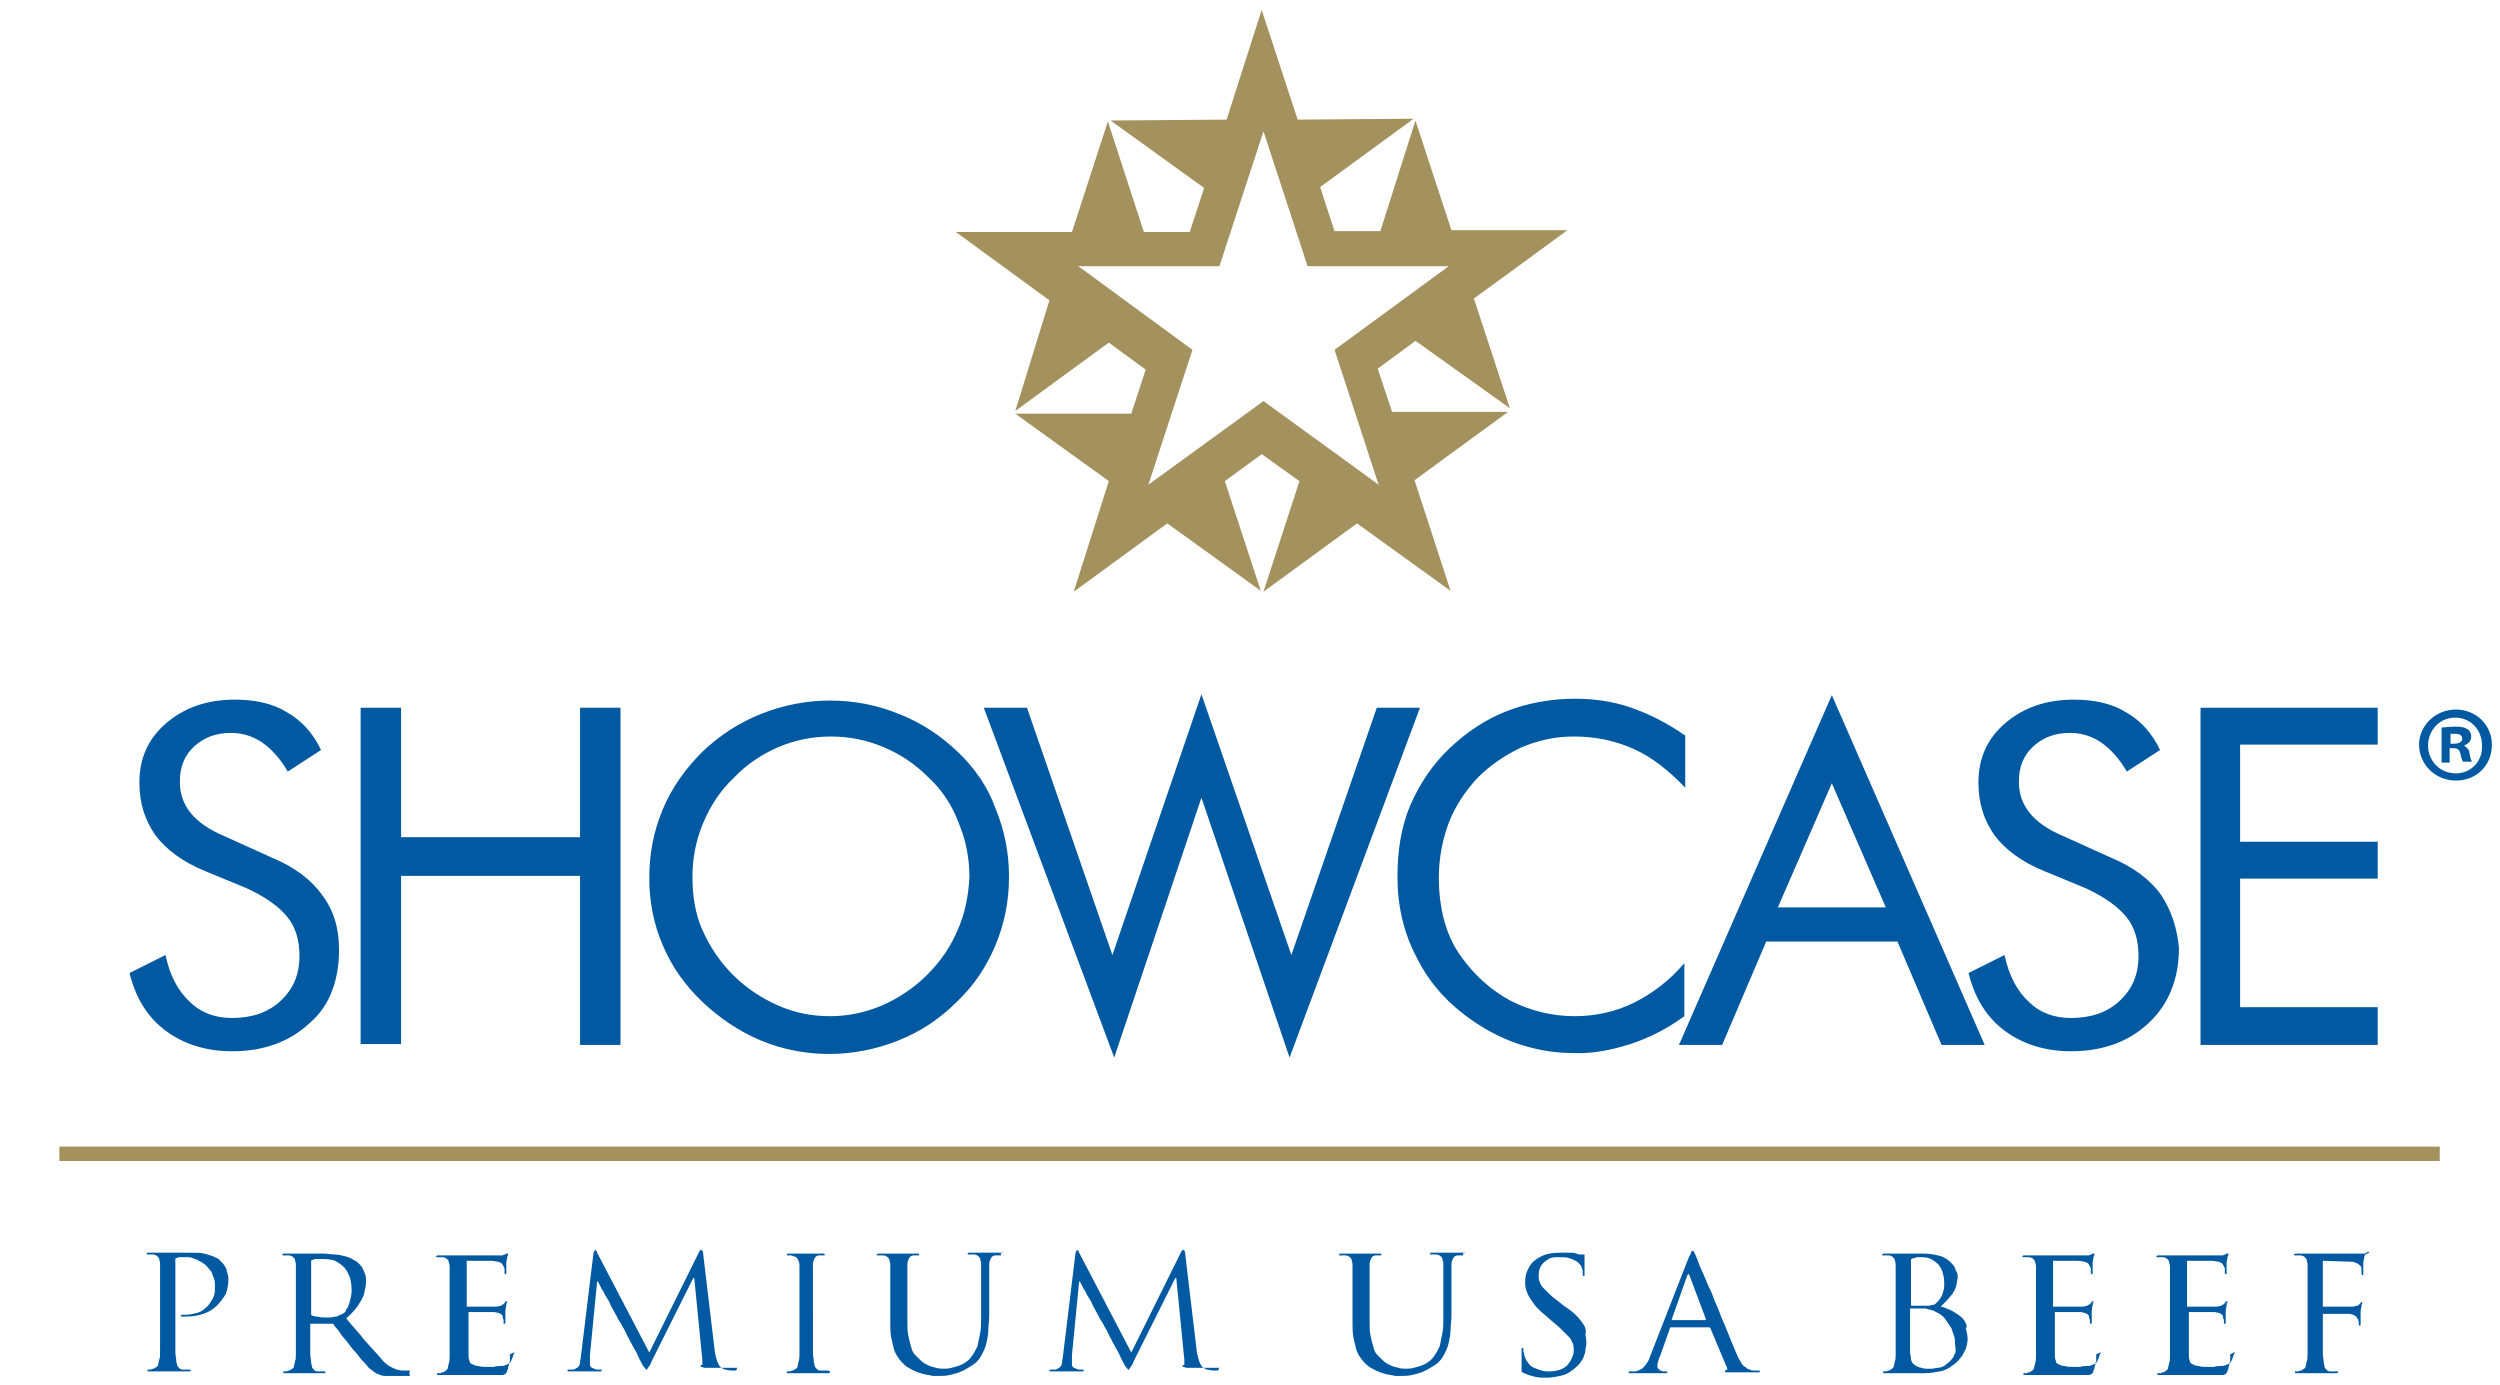<?xml version="1.0" encoding="UTF-8"?> <svg xmlns="http://www.w3.org/2000/svg" viewBox="0 0 278 154"><path d="M6.6 127.5v1.6h264.7v-1.6H6.6zm106.3-81.8l10.4-7.6 4.1 3-1.6 4.9h-12.9l10.4 7.5-3.9 12.3 10.4-7.6 10.4 7.5-4-12.2 4.1-3 4.2 3-4 12.3 10.4-7.6 10.4 7.5-4-12.3 10.4-7.6h-12.9l-1.6-4.8 4.2-3.1 10.5 7.5-4-12.2 10.4-7.6h-12.9l-4-12.2-3.9 12.3h-5.1l-1.6-4.9 10.4-7.6-12.9.1-4-12.2-3.9 12.2-12.9.1 10.4 7.5-1.6 4.9h-5.1l-4-12.3-4 12.3h-12.9l10.4 7.6-3.8 12.3zm22.7-16.1l4.9-15 4.9 15h15.7l-12.7 9.3 4.9 15-12.8-9.3-12.8 9.3 4.9-15-12.7-9.3h15.7z" fill="#a3915e"></path><path d="M45.5 152.4h-.8c-.2 0-.4-.1-.6-.1-.2-.1-.5-.2-.8-.4-.3-.2-.6-.4-.9-.8-.5-.6-1.1-1.2-1.8-2-.6-.8-1.4-1.6-2.1-2.5.6-.5 1-1 1.3-1.4.3-.5.6-.9.7-1.4.1-.4.2-.9.2-1.3 0-.3 0-.6-.1-.8-.1-.3-.2-.5-.3-.7-.1-.2-.3-.4-.4-.5-.1-.1-.3-.3-.4-.3-.3-.2-.7-.4-1.1-.5-.4-.1-.8-.2-1.2-.2-.4 0-.8-.1-1.2-.1H33.9 31.5l-.1.1v.1h.7c.2 0 .4.1.5.2.1.1.2.2.2.3 0 .1.1.3.1.5v9.9c0 .4 0 .7-.1.9 0 .2-.1.3-.1.5 0 .1-.1.3-.2.3-.1.1-.2.1-.3.2-.1 0-.2 0-.3.1h-.4v.1c0 .1 0 .1.1.1h4.5l.1-.1v-.1H35.3c-.2 0-.3-.1-.4-.2-.1-.1-.2-.2-.2-.3 0-.1-.1-.3-.1-.5 0-.3-.1-.6-.1-.9v-1.3-2-.1H37s.1 0 .1.1c.1.1.2.3.4.5s.3.4.5.7c.2.2.4.5.6.7.2.3.4.5.6.8.4.4.7.8 1 1.2.3.3.6.6.8.9.3.2.5.4.8.6.2.1.3.1.5.2s.4.1.6.1h2.6c.1 0 .1-.1.1-.1s0-.1-.1-.1c.1-.4.1-.4 0-.4zm-7.4-6.3c-.2.1-.5.2-.7.3-.2 0-.5.1-.7.1h-.8c-.3 0-.5-.1-.7-.1-.2 0-.4-.1-.5-.1l-.1-.1V140.3v-.1l.1-.1c.1 0 .2 0 .3-.1h.9c.7 0 1.3.1 1.7.4.5.3.9.7 1.1 1.2.3.5.4 1.2.4 1.9 0 .4-.1.9-.2 1.2-.1.4-.2.7-.4.9 0 .2-.2.4-.4.5zm73.4-6.8H109.9 107.7l-.1.1v.1h.7c.2 0 .4.1.5.2.1.1.2.2.2.3 0 .1.1.3.1.5v6c0 .6 0 1.2-.1 1.7l-.3 1.5c-.2.4-.4.8-.7 1.2-.2.3-.5.5-.8.7-.3.2-.7.3-1 .4-.4.1-.7.2-1.1.2-.4 0-.7 0-1-.1-.3-.1-.6-.1-.9-.3-.3-.1-.6-.3-.9-.6l-.6-.6c-.2-.2-.3-.5-.4-.9-.1-.3-.2-.7-.3-1.2-.1-.5-.1-1-.1-1.7V143v-1-.7-.4-.3c0-.3.1-.5.2-.7.1-.2.3-.3.5-.3h.6v-.1c0-.1 0-.1-.1-.1H100 97.6l-.1.1v.1h.7c.2 0 .4.1.5.2.1.1.2.2.2.3 0 .1.1.3.1.5v6.4c0 .6 0 1.2.1 1.7s.2.9.3 1.3c.1.4.3.7.5 1 .2.3.4.5.6.7.3.3.7.5 1.1.7.4.2.8.3 1.1.4.4.1.7.1 1 .2h.7c.4 0 .8 0 1.2-.1.4-.1.9-.2 1.3-.4.5-.2.9-.5 1.4-.8.4-.3.7-.7.9-1.1.2-.4.4-.8.5-1.3.1-.5.2-.9.2-1.4 0-.5.1-1 .1-1.5V143v-1-.7-.4-.3c0-.3.1-.5.2-.7.1-.2.3-.3.5-.3h.6v-.1c0-.1 0-.1-.1-.1.5-.1.4-.1.3-.1zM44.6 97.4h19.9v18.8H69V78.7h-4.5v14.4H44.6V78.7h-4.5v37.4h4.5V97.4zm90.8 55h-.5c-.2 0-.5-.1-.7-.1-.2-.1-.4-.2-.5-.3-.1-.1-.2-.3-.3-.5-.1-.2-.1-.4-.2-.6 0-.2-.1-.4-.1-.5l-1.3-10.9c0-.2 0-.3-.1-.4 0-.1-.1-.1-.1-.1-.1 0-.1 0-.2.1 0 .1-.1.1-.1.2l-5.5 11.1-5.8-11.1c0-.1-.1-.2-.1-.2l-.1-.1c-.1 0-.1 0-.1.1s-.1.1-.1.2l-1.4 11.5c0 .2-.1.4-.1.7 0 .2-.1.4-.2.5-.1.1-.3.2-.5.3h-.6s-.1 0-.1.1 0 .1.1.1H120.4c.1 0 .1-.1.1-.1v-.1h-.4c-.1 0-.3 0-.4-.1-.1 0-.3-.1-.4-.2-.1-.1-.1-.2-.1-.4v-.5-.4l.8-8.2h.1c0 .1.1.2.2.4s.2.5.4.7c.1.3.3.6.5.9.2.3.3.7.5 1 .2.3.3.6.5.9.1.3.3.5.4.7.1.2.2.3.2.4 0 0 .1.1.2.3l.3.6c.1.3.3.5.4.8.2.3.3.6.5.9.2.3.3.6.4.8l.3.6c.1.2.2.4.3.5.1.1.1.2.2.2 0 .1.1.1.1.1.1 0 .1 0 .1-.1s.1-.1.2-.3c.1-.1.2-.3.3-.6l4.6-9.2h.1l.9 9.1v.5c0 .1 0 .1-.1.1h-.1v.1s0 .1.1.1.2.1.4.1H135.5c.1 0 .1-.1.1-.1v-.1c-.1.5-.1.5-.2.5zm-28.9-68.8c-1.9-1.8-4-3.2-6.5-4.2s-5-1.5-7.7-1.5c-2.6 0-5.2.5-7.7 1.5s-4.6 2.4-6.5 4.2c-1.9 1.9-3.4 4-4.4 6.4-1 2.4-1.5 4.9-1.5 7.6 0 2.7.5 5.2 1.5 7.5 1 2.4 2.5 4.5 4.4 6.3 1.9 1.8 4.1 3.3 6.5 4.3 2.4 1 5 1.5 7.6 1.5 2.6 0 5.2-.5 7.7-1.5s4.6-2.4 6.5-4.3c1.9-1.8 3.3-3.9 4.3-6.3s1.5-4.9 1.5-7.6c0-2.7-.5-5.2-1.5-7.6-.8-2.3-2.3-4.5-4.2-6.3zm0 19.8c-.8 1.9-1.9 3.5-3.4 5s-3.2 2.6-5 3.4c-1.9.8-3.8 1.2-5.8 1.2-2.1 0-4-.4-5.8-1.2-1.8-.8-3.5-1.9-5-3.4s-2.6-3.2-3.4-5c-.8-1.8-1.1-3.8-1.1-5.9 0-2.1.4-4.1 1.2-6 .8-1.9 1.9-3.6 3.4-5 1.4-1.5 3.1-2.6 4.9-3.4 1.9-.8 3.8-1.2 5.9-1.2 2.1 0 4 .4 5.9 1.2 1.9.8 3.5 1.9 5 3.4 1.5 1.4 2.6 3.1 3.3 5 .8 1.9 1.2 3.9 1.2 6-.1 2.1-.5 4.1-1.3 5.9zm46.6-24.7l-9.5 27.5-10-29-9.9 29-9.5-27.5h-4.8l14.5 38.9 9.7-28.9 9.8 28.9 14.5-38.9h-4.8zm-95.8 71.6s-.1 0-.1.1c0 0 0 .1-.1.2-.1.4-.2.6-.3.8-.1.2-.3.3-.6.4-.2.1-.4.1-.6.1-.2 0-.4 0-.7.1h-.6c-.5 0-.8 0-1.1-.1-.3 0-.5-.1-.7-.2-.2-.1-.3-.2-.3-.4-.1-.2-.1-.4-.1-.7v-.4-.7-.8-.7-2-.1h2.8c.2 0 .4.1.6.1.1.1.2.1.3.2.1.1.1.2.1.3 0 .1.1.2.1.3v.4h.1s.1 0 .1-.1v-.1-.1-.2-.3-.3-.3c0-.3.1-.5.1-.7 0-.2.1-.3.1-.3v-.1h-.1s-.1 0-.1.1l-.2.2c-.1.1-.2.1-.3.2-.1 0-.3.1-.6.1H52h-.1v-5-.1H54.6c.3 0 .6.1.8.1.2.1.3.1.4.2.1.1.1.2.2.3 0 .1.1.2.1.2V141.6l.1.1s.1 0 .1-.1v-.1-.2-.4-.3-.2c0-.2.1-.4.1-.6 0-.1.1-.2.1-.3v-.1h-.1-.1s-.1 0-.1.1c-.1 0-.2 0-.3.1H48.6l-.1.1v.1h.7c.2 0 .4.1.5.2.1.1.2.2.2.3 0 .1.1.3.1.5v9.9c0 .4 0 .7-.1.9 0 .2-.1.3-.1.5 0 .1-.1.2-.2.3-.1.1-.2.1-.3.2-.1 0-.2 0-.3.1h-.4v.1c0 .1 0 .1.1.1H55.9c.1 0 .2-.1.3-.1.1-.1.1-.2.2-.3 0-.1 0-.2.1-.3 0-.1 0-.3.1-.4 0-.2 0-.3.1-.4v-.4-.2-.2c.7-.3.6-.3.6-.3zm-19.6-44.7c0-2.4-.6-4.4-1.9-6.1-1.2-1.7-3.1-3.1-5.5-4.1L25 93c-1.7-.7-3-1.6-3.8-2.6-.8-1-1.2-2.1-1.2-3.5 0-1.6.5-2.9 1.6-3.9s2.4-1.5 4.1-1.5c1.3 0 2.5.4 3.5 1.1 1 .7 2 1.8 2.8 3.2l3.7-2.4c-.9-1.9-2.2-3.3-3.8-4.2-1.6-1-3.6-1.4-5.8-1.4-3.1 0-5.6.9-7.6 2.6-2 1.7-3 3.9-3 6.6 0 2.3.6 4.2 1.8 5.9 1.2 1.6 3.1 3 5.6 4l4.6 1.9c1.9.9 3.4 1.9 4.4 3.1 1 1.2 1.4 2.7 1.4 4.4 0 2.1-.7 3.7-2.1 5-1.4 1.3-3.2 1.9-5.4 1.9-1.9 0-3.5-.6-4.7-1.8-1.3-1.2-2.2-2.9-2.7-5.2l-4 2c.7 2.8 2 4.9 4 6.4s4.5 2.3 7.4 2.3c3.6 0 6.5-1.1 8.7-3.2 2.1-1.8 3.2-4.6 3.2-8.1zm44.1 46.8h-.5c-.2 0-.5-.1-.7-.1-.2-.1-.4-.2-.5-.3-.1-.1-.2-.3-.3-.5-.1-.2-.1-.4-.2-.6 0-.2-.1-.4-.1-.5l-1.3-10.9c0-.2 0-.3-.1-.4 0-.1-.1-.1-.1-.1-.1 0-.1 0-.2.1 0 .1-.1.1-.1.2l-5.5 11.1-5.8-11.1c0-.1-.1-.2-.1-.2l-.1-.1s-.1 0-.1.1-.1.1-.1.2l-1.4 11.5c0 .2-.1.4-.1.7 0 .2-.1.4-.2.5-.1.1-.3.2-.5.3h-.6s-.1 0-.1.1 0 .1.1.1H66.8c.1 0 .1-.1.1-.1v-.1h-.4c-.1 0-.3 0-.4-.1-.1 0-.3-.1-.4-.2-.1-.1-.1-.2-.1-.4v-.5-.4l.8-8.2h.1c0 .1.1.2.2.4s.2.5.4.7c.1.3.3.6.5.9.2.3.3.7.5 1 .2.3.3.6.5.9.1.3.3.5.4.7.1.2.2.3.2.4 0 0 .1.1.2.3l.3.6c.1.3.3.5.4.8.2.3.3.6.5.9.2.3.3.6.4.8l.3.6c.1.2.2.4.3.5.1.1.1.2.2.2 0 .1.1.1.1.1.1 0 .1 0 .1-.1s.1-.1.2-.3c.1-.1.2-.3.3-.6l4.6-9.2h.1l.9 9.1v.5c0 .1 0 .1-.1.1h-.1v.1s0 .1.1.1.2.1.4.1H81.9c.1 0 .1-.1.1-.1v-.1c-.1.5-.1.5-.2.5zM25 140.8c-.1-.2-.3-.4-.4-.5l-.3-.3-.6-.3c-.3-.1-.6-.2-1-.3-.4-.1-.9-.1-1.5-.1h-2.4H16.4l-.1.1v.1h.7c.2 0 .4.1.5.2.1.1.2.2.2.3 0 .1.1.3.1.5v9.8c0 .4 0 .7-.1.9 0 .2-.1.3-.1.5 0 .1-.1.3-.2.3-.1.1-.2.1-.3.2-.1 0-.2 0-.3.1h-.4v.1c0 .1 0 .1.1.1h4.6l.1-.1v-.1H20.3c-.2 0-.3-.1-.4-.2-.1-.1-.2-.2-.2-.3 0-.1-.1-.3-.1-.5 0-.3-.1-.6-.1-.9v-1.3-8.9-.2c0-.1.1-.1.1-.1.1 0 .2-.1.3-.1h.9c.2 0 .4 0 .6.1.2.1.5.1.7.3.3.1.5.3.8.5.2.2.4.5.6.7.1.3.2.5.3.8.1.2.1.5.1.7v.5c0 .4-.1.8-.3 1.1-.2.3-.4.7-.7.9-.3.3-.6.5-1 .6-.4.1-.8.2-1.3.2h-.4c-.1 0-.1.1-.1.1s0 .1.1.1h.5c.7 0 1.3-.1 1.9-.3.6-.2 1.1-.5 1.5-.9.4-.4.7-.8 1-1.3.2-.5.3-1.1.3-1.7 0-.3-.1-.6-.2-.9.1 0-.1-.3-.2-.5zm67 11.6h-.8c-.2 0-.3-.1-.4-.2-.1-.1-.2-.2-.2-.3 0-.1-.1-.3-.1-.5 0-.3-.1-.6-.1-.9v-1.3V143v-1-.7-.4-.3c0-.3.1-.5.2-.7.1-.2.3-.3.5-.3h.6v-.1c0-.1 0-.1-.1-.1H89.6 87.6l-.1.1v.1h.4c.1 0 .2 0 .3.1.2 0 .4.1.5.3.1.2.2.4.2.7v9.8c0 .4 0 .7-.1.9 0 .2-.1.3-.1.5 0 .1-.1.3-.2.3-.1.1-.2.1-.3.2-.1 0-.2 0-.3.1h-.4v.1c0 .1 0 .1.1.1h4.6l.1-.1v-.1c-.2-.1-.2-.1-.3-.1zm148.3-52.9c-1.2-1.7-3.1-3.1-5.5-4.1l-5.3-2.4c-1.7-.7-3-1.6-3.8-2.6-.8-1-1.2-2.1-1.2-3.5 0-1.6.5-2.9 1.6-3.9s2.4-1.5 4.1-1.5c1.3 0 2.5.4 3.5 1.1 1 .7 2 1.8 2.8 3.2l3.7-2.4c-.9-1.9-2.2-3.3-3.8-4.2-1.6-1-3.6-1.4-5.8-1.4-3.1 0-5.6.9-7.6 2.6-2 1.7-3 3.9-3 6.6 0 2.3.6 4.2 1.8 5.9 1.2 1.6 3.1 3 5.6 4l4.6 1.9c1.9.9 3.4 1.9 4.4 3.1 1 1.2 1.4 2.7 1.4 4.4 0 2.1-.7 3.7-2.1 5-1.4 1.3-3.2 1.9-5.4 1.9-1.9 0-3.5-.6-4.7-1.8-1.3-1.2-2.2-2.9-2.7-5.2l-4 2c.7 2.8 2 4.9 4 6.4s4.5 2.3 7.4 2.3c3.6 0 6.5-1.1 8.7-3.2 2.2-2.1 3.3-4.9 3.3-8.3-.2-2.1-.8-4.1-2-5.9zm23.1 39.7h-.1s-.1 0-.1.1c-.1 0-.2.1-.3.1H255.2l-.1.1v.1h.7c.2 0 .4.1.5.2.1.1.2.2.2.3 0 .1.1.3.1.5v9.9c0 .4 0 .7-.1.9 0 .2-.1.3-.1.5 0 .1-.1.3-.2.3-.1.1-.2.1-.3.2-.1 0-.2 0-.3.1h-.4v.1c0 .1 0 .1.1.1h4.6l.1-.1v-.1H259.1c-.2 0-.3-.1-.4-.2-.1-.1-.2-.2-.2-.3 0-.1-.1-.3-.1-.5 0-.3-.1-.6-.1-.9v-1.3-3.1-.1h2.9c.2 0 .4.1.5.1.1.1.2.1.3.2.1.1.1.2.2.3 0 .1.1.2.1.3v.4h.1c.1 0 .1 0 .1-.1v-.2-.2-.3-.4-.3c0-.3.1-.5.1-.7 0-.2.1-.3.1-.3v-.1h-.1s-.1 0-.1.1l-.1.1c-.1.1-.2.2-.3.2-.1 0-.3.1-.5.1H258.3v-5-.1h.1l2.9.1c.2 0 .5 0 .6.1.2.1.3.1.4.2l.2.2c.1.1.1.2.1.4v.5l.1.1s.1 0 .1-.1v-.1-.3-.4-.3-.2c0-.2.1-.4.1-.6 0-.1.1-.2.1-.3.5-.2.5-.2.4-.3zm-14.8 11.1s-.1 0-.1.1c0 0 0 .1-.1.2-.1.4-.2.6-.3.8-.1.2-.3.3-.6.4-.2.1-.4.1-.6.1-.2 0-.4 0-.7.1h-.6c-.5 0-.8 0-1.1-.1-.3 0-.5-.1-.7-.2-.2-.1-.3-.2-.3-.4-.1-.2-.1-.4-.1-.7v-.4-.7-.8-.7-2-.1h2.8c.2 0 .4.1.6.1.1.1.2.1.3.2.1.1.1.2.1.3 0 .1.1.2.1.3v.4h.1s.1 0 .1-.1v-.1-.1-.2-.3-.3-.3c0-.3.1-.5.1-.7 0-.2.1-.3.1-.3v-.1h-.1s-.1 0-.1.1l-.2.2c-.1.1-.2.1-.3.2-.1 0-.3.1-.6.1H243.3h-.1v-5-.1H245.9c.3 0 .6.1.8.1.2.1.3.1.4.2.1.1.1.2.2.3 0 .1.1.2.1.2V141.6l.1.1s.1 0 .1-.1v-.1-.2-.4-.3-.2c0-.2.1-.4.1-.6 0-.1.1-.2.1-.3v-.1h-.1-.1s-.1 0-.1.1c-.1 0-.2 0-.3.1H239.9l-.1.1v.1h.7c.2 0 .4.1.5.2.1.1.2.2.2.3 0 .1.1.3.1.5v9.9c0 .4 0 .7-.1.9 0 .2-.1.3-.1.5 0 .1-.1.2-.2.3-.1.1-.2.1-.3.2-.1 0-.2 0-.3.1h-.4v.1c0 .1 0 .1.1.1H247.2c.1 0 .2-.1.3-.1.1-.1.1-.2.2-.3 0-.1 0-.2.1-.3 0-.1 0-.3.1-.4 0-.2 0-.3.1-.4v-.4-.2-.2l.6-.3zm-14.9 0s-.1 0-.1.1c0 0 0 .1-.1.2-.1.4-.2.6-.3.8-.1.2-.3.3-.6.4-.2.1-.4.1-.6.1-.2 0-.4 0-.7.1h-.6c-.5 0-.8 0-1.1-.1-.3 0-.5-.1-.7-.2-.2-.1-.3-.2-.3-.4-.1-.2-.1-.4-.1-.7v-.4-.7-.8-.7-2-.1h2.8c.2 0 .4.1.6.1.1.1.2.1.3.2.1.1.1.2.1.3 0 .1.1.2.1.3v.4h.1s.1 0 .1-.1v-.1-.1-.2-.3-.3-.3c0-.3.1-.5.1-.7 0-.2.1-.3.1-.3v-.1h-.1s-.1 0-.1.1l-.2.2c-.1.1-.2.1-.3.2-.1 0-.3.1-.6.1H228.4h-.1v-5-.1H231c.3 0 .6.1.8.1.2.1.3.1.4.2.1.1.1.2.2.3 0 .1.1.2.1.2V141.6l.1.1s.1 0 .1-.1v-.1-.2-.4-.3-.2c0-.2.1-.4.1-.6 0-.1.1-.2.1-.3v-.1h-.1-.1s-.1 0-.1.1c-.1 0-.2 0-.3.1H225l-.1.1v.1h.7c.2 0 .4.1.5.2.1.1.2.2.2.3 0 .1.1.3.1.5v9.9c0 .4 0 .7-.1.9 0 .2-.1.3-.1.5 0 .1-.1.2-.2.3-.1.1-.2.1-.3.2-.1 0-.2 0-.3.1h-.4v.1c0 .1 0 .1.1.1H232.3c.1 0 .2-.1.3-.1.1-.1.1-.2.2-.3 0-.1 0-.2.1-.3 0-.1 0-.3.1-.4 0-.2 0-.3.1-.4v-.4-.2-.2c.7-.3.6-.3.6-.3zm11-34.1h19.7V112h-15.3V97.7h15.3v-4.1h-15.3V82.8h15.3v-4.1h-19.7v37.5zM274 82.9c.5-.2.8-.5.8-1 0-.4-.2-.7-.4-.8-.3-.2-.6-.3-1.4-.3-.6 0-1.2.1-1.5.1v3.9h.9v-1.6h.4c.5 0 .7.2.8.6.1.5.2.8.3.9h1c-.1-.1-.2-.4-.3-1 0-.3-.3-.6-.6-.8zm-1.1-.2h-.4v-1.1h.5c.6 0 .8.2.8.6 0 .3-.4.5-.9.5zm.2-3.8c-2.3 0-4.1 1.8-4.1 3.9 0 2.2 1.8 4 4.1 4s4-1.7 4-4c0-2.2-1.8-3.9-4-3.9zm0 7.1c-1.8 0-3.1-1.4-3.1-3.1 0-1.7 1.3-3.1 3-3.1 1.8 0 3 1.4 3 3.1.1 1.7-1.2 3.1-2.9 3.1zm-91.8 30.1c2.1-.7 4.1-1.7 6-3.1v-5.9c-1.7 2-3.6 3.4-5.6 4.4-2 1-4.3 1.5-6.6 1.5-2.5 0-4.9-.6-7.1-1.7-2.2-1.2-4-2.8-5.5-4.9-.9-1.2-1.5-2.6-1.9-4-.4-1.5-.6-3.1-.6-4.8 0-2.2.4-4.2 1.1-6.1.7-1.8 1.8-3.5 3.2-5 1.4-1.4 3-2.5 4.9-3.4 1.9-.8 3.8-1.2 5.8-1.2 2.5 0 4.7.5 6.7 1.4 2 .9 3.9 2.4 5.7 4.3v-5.8c-2-1.4-4-2.4-6-3.1-2-.7-4.1-1-6.3-1-2.7 0-5.3.5-7.6 1.4-2.3.9-4.4 2.3-6.3 4.1-2 1.9-3.4 4.1-4.4 6.4-1 2.4-1.4 5-1.4 7.9 0 3.3.7 6.3 2.2 9.1 1.4 2.8 3.5 5.1 6.3 7 1.6 1.1 3.4 2 5.3 2.6 1.9.6 3.8.9 5.8.9 1.9.1 4.1-.3 6.3-1zm5.4.1h4.8l4.9-11.5H211l4.9 11.5h4.8l-17-38.9-17 38.9zm11-15.3l6-13.8 6 13.8h-12zm-34.8 38.4H161.3 159.1l-.1.1v.1h.7c.2 0 .4.1.5.2.1.1.2.2.2.3 0 .1.1.3.1.5v6c0 .6 0 1.2-.1 1.7l-.3 1.5c-.2.4-.4.8-.7 1.2-.2.3-.5.5-.8.7-.3.2-.7.3-1 .4-.4.1-.7.2-1.1.2-.4 0-.7 0-1-.1-.3-.1-.6-.1-.9-.3-.3-.1-.6-.3-.9-.6l-.6-.6c-.2-.2-.3-.5-.4-.9-.1-.3-.2-.7-.3-1.2-.1-.5-.1-1-.1-1.7V143v-1-.7-.4-.3c0-.3.1-.5.2-.7.1-.2.3-.3.5-.3h.6v-.1c0-.1 0-.1-.1-.1H151.4 149l-.1.1v.1h.7c.2 0 .4.1.5.2.1.1.2.2.2.3 0 .1.1.3.1.5v6.4c0 .6 0 1.2.1 1.7s.2.9.3 1.3c.1.4.3.7.5 1 .2.3.4.5.6.7.3.3.7.5 1.1.7.4.2.8.3 1.1.4.4.1.7.1 1 .2h.7c.4 0 .8 0 1.2-.1.4-.1.9-.2 1.3-.4.5-.2.9-.5 1.4-.8.4-.3.7-.7.9-1.1.2-.4.4-.8.5-1.3.1-.5.2-.9.2-1.4 0-.5.1-1 .1-1.5V143v-1-.7-.4-.3c0-.3.1-.5.2-.7.1-.2.3-.3.5-.3h.6v-.1c0-.1 0-.1-.1-.1.5-.1.4-.1.3-.1zm13.2 8c-.2-.3-.5-.7-.8-1-.4-.4-.8-.7-1.4-1.1l-.5-.4c-.4-.3-.8-.6-1.1-.9l-.7-.7c-.2-.2-.3-.4-.4-.7-.1-.2-.1-.5-.1-.7 0-.4.1-.8.3-1.1.2-.3.5-.5.8-.7.3-.2.7-.2 1.2-.2.4 0 .8 0 1.1.1.3.1.5.2.7.3.2.1.3.2.4.3.1.1.1.2.2.2 0 .1.1.2.1.3 0 .1.1.2.1.3v.5l.1.1s.1 0 .1-.1v-.3-1.4-.5-.1h-.5c-.1 0-.2 0-.4-.1s-.5-.1-.8-.1h-1c-.8 0-1.5.1-2.1.4-.6.3-1 .6-1.3 1.1-.3.5-.5 1-.5 1.7 0 .3 0 .6.1.9.1.3.2.6.4.9.2.3.4.6.7 1 .3.3.7.7 1.2 1.1l.8.7c.4.3.7.6 1 .9l.7.7c.2.2.3.5.4.7.1.3.1.5.1.8 0 .3-.1.6-.2.8-.1.3-.3.5-.5.8-.2.2-.5.4-.8.5-.3.1-.7.2-1.2.2-.3 0-.6 0-.9-.1-.3-.1-.6-.2-.8-.3-.3-.1-.5-.3-.7-.6-.2-.2-.3-.5-.4-.8 0-.1 0-.2-.1-.4v-.3-.1h-.1s-.1 0-.1.1v2.4c0 .1 0 .1.1.2 0 0 .1.1.2.1.4.2.8.3 1.2.4.4.1.9.1 1.3.1.5 0 1-.1 1.5-.2s.9-.3 1.3-.6c.3-.2.6-.5.8-.7.2-.3.4-.5.5-.8.1-.3.2-.5.2-.8 0-.2.1-.5.1-.6 0-.4 0-.7-.1-1 .1-.6 0-.9-.2-1.2zm42.3-.5c-.2-.3-.5-.5-.8-.7-.3-.2-.6-.4-.9-.5-.3-.1-.6-.3-.9-.3l.7-.7c.2-.2.4-.5.6-.7.2-.3.3-.5.4-.8.1-.3.1-.6.2-1 0-.2 0-.4-.1-.6-.1-.2-.2-.5-.3-.7-.2-.2-.4-.5-.7-.7-.3-.2-.6-.4-1.1-.5-.4-.1-1-.2-1.6-.2h-2.1H209.4l-.1.1v.1h.7c.2 0 .4.1.5.2.1.1.2.2.2.3 0 .1.1.3.1.5v9.9c0 .4 0 .7-.1.9 0 .2-.1.3-.1.5 0 .1-.1.2-.2.3-.1.1-.2.1-.3.2-.1 0-.2 0-.3.1h-.4v.1c0 .1 0 .1.1.1H214c.6 0 1.2-.1 1.7-.2s1-.3 1.3-.6c.4-.2.7-.5 1-.9.3-.3.4-.7.6-1 .1-.4.2-.7.2-1.1 0-.4-.1-.8-.2-1.1.2-.4 0-.7-.2-1zm-5.9-6.7c0-.1 0-.1.1-.1 0 0 .1-.1.2-.1s.2 0 .3-.1h.6c.5 0 .9.1 1.2.3.3.2.6.4.8.7.2.3.3.6.4 1 .1.4.1.7.1 1.1 0 .4-.1.7-.2 1-.1.3-.3.6-.5.8l-.3.3c-.1.1-.2.1-.3.1-.1 0-.3.1-.4.1h-1.9s-.1 0-.1-.1v-5zm4.8 10.6c-.1.3-.3.5-.5.7-.2.2-.4.3-.6.5-.2.1-.5.2-.7.2-.2 0-.5.1-.7.1h-.5c-.2 0-.4 0-.6-.1-.2 0-.4-.1-.6-.2-.2-.1-.3-.2-.4-.3-.1-.1-.1-.2-.2-.4 0-.2 0-.4-.1-.7v-.4-.7-3.8-.1H213.9c.2 0 .3 0 .5.1.2 0 .3.1.5.1l.6.3c.4.2.7.5.9.8l.6.9.3.9c.1.3.1.6.1.9.1.6.1.9-.1 1.2zm-22 1.7h-.3c-.1 0-.3 0-.4-.1-.1 0-.2-.1-.3-.1-.1-.1-.2-.2-.4-.3-.1-.1-.3-.3-.4-.6-.2-.2-.3-.6-.5-1-.1-.3-.3-.7-.5-1.2l-.6-1.5c-.2-.5-.5-1.1-.7-1.7-.2-.6-.5-1.1-.7-1.7-.2-.6-.5-1.1-.7-1.6-.2-.5-.4-1-.6-1.4-.2-.4-.3-.8-.4-1-.1-.3-.2-.5-.2-.5-.1-.2-.1-.3-.2-.4 0-.1-.1-.2-.1-.2h-.1s-.1 0-.1.1c0 0-.1.1-.1.2s-.1.2-.2.4l-4.3 11c-.1.3-.2.6-.4.8-.1.2-.3.4-.5.6-.2.1-.4.2-.7.3h-.6-.1s-.1 0-.1.1 0 .1.1.1h4.1c.1 0 .1-.1.1-.1v-.1h-.4c-.1 0-.2 0-.3-.1-.1 0-.2-.1-.3-.2-.1-.1-.1-.2-.1-.3 0-.2 0-.3.1-.5 0-.2.1-.4.2-.6l1.1-3.1s0-.1.1-.1H190.1l.1.1 1.8 4.3c.1.1.1.3 0 .3 0 .1-.1.1-.1.1h-.1v.1c0 .1.1.1.1.1H195.6c.1 0 .1-.1.1-.1s0-.1-.1-.1h-.3zm-5.7-5.6H186h-.1v-.1l1.7-4.8c.1-.3.2-.3.3 0l1.8 4.8s0 .1-.1.1c.1 0 .1 0 0 0z" fill="#0059a1"></path></svg> 